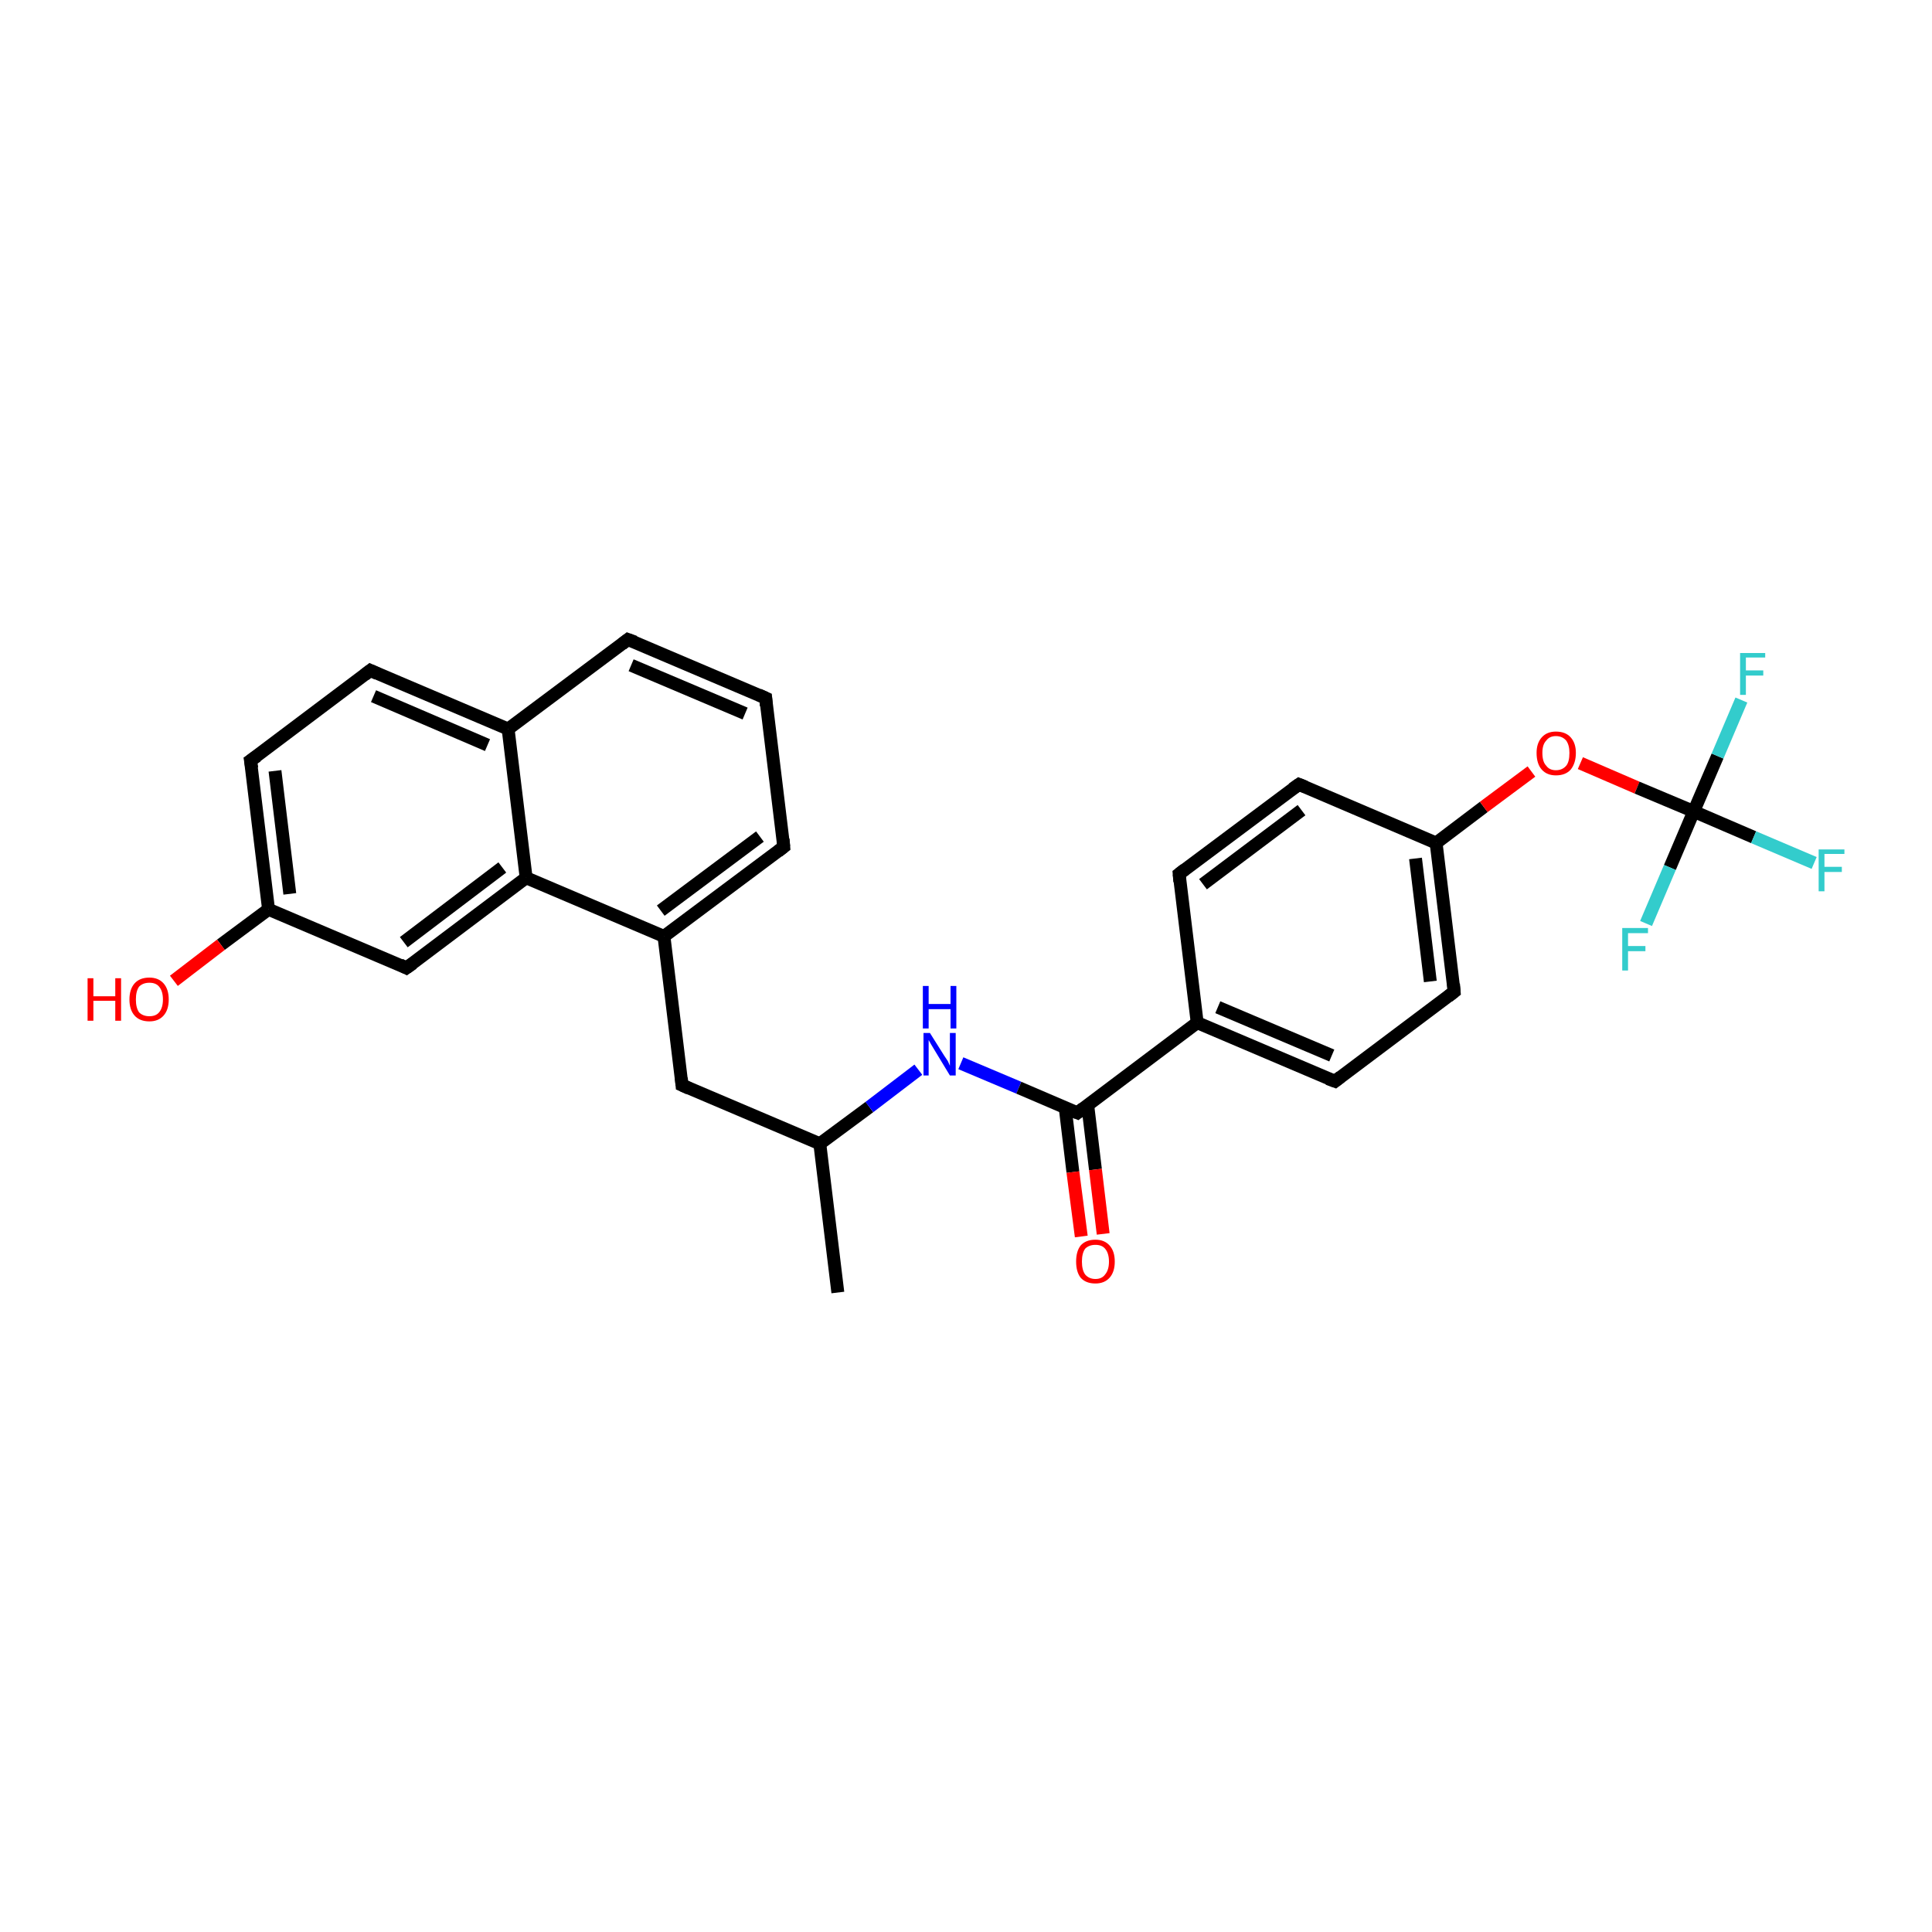 <?xml version='1.0' encoding='iso-8859-1'?>
<svg version='1.1' baseProfile='full'
              xmlns='http://www.w3.org/2000/svg'
                      xmlns:rdkit='http://www.rdkit.org/xml'
                      xmlns:xlink='http://www.w3.org/1999/xlink'
                  xml:space='preserve'
width='300px' height='300px' viewBox='0 0 300 300'>
<!-- END OF HEADER -->
<rect style='opacity:1.0;fill:#FFFFFF;stroke:none' width='300.0' height='300.0' x='0.0' y='0.0'> </rect>
<path class='bond-0 atom-0 atom-1' d='M 130.1,200.7 L 127.3,177.6' style='fill:none;fill-rule:evenodd;stroke:#000000;stroke-width:2.0px;stroke-linecap:butt;stroke-linejoin:miter;stroke-opacity:1' />
<path class='bond-1 atom-1 atom-2' d='M 127.3,177.6 L 105.9,168.5' style='fill:none;fill-rule:evenodd;stroke:#000000;stroke-width:2.0px;stroke-linecap:butt;stroke-linejoin:miter;stroke-opacity:1' />
<path class='bond-2 atom-2 atom-3' d='M 105.9,168.5 L 103.1,145.4' style='fill:none;fill-rule:evenodd;stroke:#000000;stroke-width:2.0px;stroke-linecap:butt;stroke-linejoin:miter;stroke-opacity:1' />
<path class='bond-3 atom-3 atom-4' d='M 103.1,145.4 L 121.7,131.5' style='fill:none;fill-rule:evenodd;stroke:#000000;stroke-width:2.0px;stroke-linecap:butt;stroke-linejoin:miter;stroke-opacity:1' />
<path class='bond-3 atom-3 atom-4' d='M 102.6,141.4 L 118.0,129.9' style='fill:none;fill-rule:evenodd;stroke:#000000;stroke-width:2.0px;stroke-linecap:butt;stroke-linejoin:miter;stroke-opacity:1' />
<path class='bond-4 atom-4 atom-5' d='M 121.7,131.5 L 118.9,108.4' style='fill:none;fill-rule:evenodd;stroke:#000000;stroke-width:2.0px;stroke-linecap:butt;stroke-linejoin:miter;stroke-opacity:1' />
<path class='bond-5 atom-5 atom-6' d='M 118.9,108.4 L 97.5,99.3' style='fill:none;fill-rule:evenodd;stroke:#000000;stroke-width:2.0px;stroke-linecap:butt;stroke-linejoin:miter;stroke-opacity:1' />
<path class='bond-5 atom-5 atom-6' d='M 115.7,110.8 L 98.0,103.3' style='fill:none;fill-rule:evenodd;stroke:#000000;stroke-width:2.0px;stroke-linecap:butt;stroke-linejoin:miter;stroke-opacity:1' />
<path class='bond-6 atom-6 atom-7' d='M 97.5,99.3 L 78.9,113.2' style='fill:none;fill-rule:evenodd;stroke:#000000;stroke-width:2.0px;stroke-linecap:butt;stroke-linejoin:miter;stroke-opacity:1' />
<path class='bond-7 atom-7 atom-8' d='M 78.9,113.2 L 57.5,104.1' style='fill:none;fill-rule:evenodd;stroke:#000000;stroke-width:2.0px;stroke-linecap:butt;stroke-linejoin:miter;stroke-opacity:1' />
<path class='bond-7 atom-7 atom-8' d='M 75.7,115.7 L 58.0,108.1' style='fill:none;fill-rule:evenodd;stroke:#000000;stroke-width:2.0px;stroke-linecap:butt;stroke-linejoin:miter;stroke-opacity:1' />
<path class='bond-8 atom-8 atom-9' d='M 57.5,104.1 L 38.9,118.1' style='fill:none;fill-rule:evenodd;stroke:#000000;stroke-width:2.0px;stroke-linecap:butt;stroke-linejoin:miter;stroke-opacity:1' />
<path class='bond-9 atom-9 atom-10' d='M 38.9,118.1 L 41.7,141.2' style='fill:none;fill-rule:evenodd;stroke:#000000;stroke-width:2.0px;stroke-linecap:butt;stroke-linejoin:miter;stroke-opacity:1' />
<path class='bond-9 atom-9 atom-10' d='M 42.7,119.7 L 45.0,138.8' style='fill:none;fill-rule:evenodd;stroke:#000000;stroke-width:2.0px;stroke-linecap:butt;stroke-linejoin:miter;stroke-opacity:1' />
<path class='bond-10 atom-10 atom-11' d='M 41.7,141.2 L 34.3,146.7' style='fill:none;fill-rule:evenodd;stroke:#000000;stroke-width:2.0px;stroke-linecap:butt;stroke-linejoin:miter;stroke-opacity:1' />
<path class='bond-10 atom-10 atom-11' d='M 34.3,146.7 L 27.0,152.3' style='fill:none;fill-rule:evenodd;stroke:#FF0000;stroke-width:2.0px;stroke-linecap:butt;stroke-linejoin:miter;stroke-opacity:1' />
<path class='bond-11 atom-10 atom-12' d='M 41.7,141.2 L 63.1,150.3' style='fill:none;fill-rule:evenodd;stroke:#000000;stroke-width:2.0px;stroke-linecap:butt;stroke-linejoin:miter;stroke-opacity:1' />
<path class='bond-12 atom-12 atom-13' d='M 63.1,150.3 L 81.7,136.3' style='fill:none;fill-rule:evenodd;stroke:#000000;stroke-width:2.0px;stroke-linecap:butt;stroke-linejoin:miter;stroke-opacity:1' />
<path class='bond-12 atom-12 atom-13' d='M 62.7,146.3 L 78.0,134.7' style='fill:none;fill-rule:evenodd;stroke:#000000;stroke-width:2.0px;stroke-linecap:butt;stroke-linejoin:miter;stroke-opacity:1' />
<path class='bond-13 atom-1 atom-14' d='M 127.3,177.6 L 135.0,171.9' style='fill:none;fill-rule:evenodd;stroke:#000000;stroke-width:2.0px;stroke-linecap:butt;stroke-linejoin:miter;stroke-opacity:1' />
<path class='bond-13 atom-1 atom-14' d='M 135.0,171.9 L 142.6,166.1' style='fill:none;fill-rule:evenodd;stroke:#0000FF;stroke-width:2.0px;stroke-linecap:butt;stroke-linejoin:miter;stroke-opacity:1' />
<path class='bond-14 atom-14 atom-15' d='M 149.2,165.1 L 158.2,168.9' style='fill:none;fill-rule:evenodd;stroke:#0000FF;stroke-width:2.0px;stroke-linecap:butt;stroke-linejoin:miter;stroke-opacity:1' />
<path class='bond-14 atom-14 atom-15' d='M 158.2,168.9 L 167.3,172.8' style='fill:none;fill-rule:evenodd;stroke:#000000;stroke-width:2.0px;stroke-linecap:butt;stroke-linejoin:miter;stroke-opacity:1' />
<path class='bond-15 atom-15 atom-16' d='M 165.4,172.0 L 166.6,182.0' style='fill:none;fill-rule:evenodd;stroke:#000000;stroke-width:2.0px;stroke-linecap:butt;stroke-linejoin:miter;stroke-opacity:1' />
<path class='bond-15 atom-15 atom-16' d='M 166.6,182.0 L 167.9,192.0' style='fill:none;fill-rule:evenodd;stroke:#FF0000;stroke-width:2.0px;stroke-linecap:butt;stroke-linejoin:miter;stroke-opacity:1' />
<path class='bond-15 atom-15 atom-16' d='M 168.9,171.6 L 170.1,181.6' style='fill:none;fill-rule:evenodd;stroke:#000000;stroke-width:2.0px;stroke-linecap:butt;stroke-linejoin:miter;stroke-opacity:1' />
<path class='bond-15 atom-15 atom-16' d='M 170.1,181.6 L 171.3,191.6' style='fill:none;fill-rule:evenodd;stroke:#FF0000;stroke-width:2.0px;stroke-linecap:butt;stroke-linejoin:miter;stroke-opacity:1' />
<path class='bond-16 atom-15 atom-17' d='M 167.3,172.8 L 185.9,158.8' style='fill:none;fill-rule:evenodd;stroke:#000000;stroke-width:2.0px;stroke-linecap:butt;stroke-linejoin:miter;stroke-opacity:1' />
<path class='bond-17 atom-17 atom-18' d='M 185.9,158.8 L 207.3,167.9' style='fill:none;fill-rule:evenodd;stroke:#000000;stroke-width:2.0px;stroke-linecap:butt;stroke-linejoin:miter;stroke-opacity:1' />
<path class='bond-17 atom-17 atom-18' d='M 189.1,156.4 L 206.8,163.9' style='fill:none;fill-rule:evenodd;stroke:#000000;stroke-width:2.0px;stroke-linecap:butt;stroke-linejoin:miter;stroke-opacity:1' />
<path class='bond-18 atom-18 atom-19' d='M 207.3,167.9 L 225.8,154.0' style='fill:none;fill-rule:evenodd;stroke:#000000;stroke-width:2.0px;stroke-linecap:butt;stroke-linejoin:miter;stroke-opacity:1' />
<path class='bond-19 atom-19 atom-20' d='M 225.8,154.0 L 223.0,130.9' style='fill:none;fill-rule:evenodd;stroke:#000000;stroke-width:2.0px;stroke-linecap:butt;stroke-linejoin:miter;stroke-opacity:1' />
<path class='bond-19 atom-19 atom-20' d='M 222.1,152.4 L 219.8,133.3' style='fill:none;fill-rule:evenodd;stroke:#000000;stroke-width:2.0px;stroke-linecap:butt;stroke-linejoin:miter;stroke-opacity:1' />
<path class='bond-20 atom-20 atom-21' d='M 223.0,130.9 L 230.4,125.3' style='fill:none;fill-rule:evenodd;stroke:#000000;stroke-width:2.0px;stroke-linecap:butt;stroke-linejoin:miter;stroke-opacity:1' />
<path class='bond-20 atom-20 atom-21' d='M 230.4,125.3 L 237.8,119.8' style='fill:none;fill-rule:evenodd;stroke:#FF0000;stroke-width:2.0px;stroke-linecap:butt;stroke-linejoin:miter;stroke-opacity:1' />
<path class='bond-21 atom-21 atom-22' d='M 245.4,118.5 L 254.2,122.3' style='fill:none;fill-rule:evenodd;stroke:#FF0000;stroke-width:2.0px;stroke-linecap:butt;stroke-linejoin:miter;stroke-opacity:1' />
<path class='bond-21 atom-21 atom-22' d='M 254.2,122.3 L 263.0,126.0' style='fill:none;fill-rule:evenodd;stroke:#000000;stroke-width:2.0px;stroke-linecap:butt;stroke-linejoin:miter;stroke-opacity:1' />
<path class='bond-22 atom-22 atom-23' d='M 263.0,126.0 L 272.3,130.0' style='fill:none;fill-rule:evenodd;stroke:#000000;stroke-width:2.0px;stroke-linecap:butt;stroke-linejoin:miter;stroke-opacity:1' />
<path class='bond-22 atom-22 atom-23' d='M 272.3,130.0 L 281.7,134.0' style='fill:none;fill-rule:evenodd;stroke:#33CCCC;stroke-width:2.0px;stroke-linecap:butt;stroke-linejoin:miter;stroke-opacity:1' />
<path class='bond-23 atom-22 atom-24' d='M 263.0,126.0 L 266.7,117.4' style='fill:none;fill-rule:evenodd;stroke:#000000;stroke-width:2.0px;stroke-linecap:butt;stroke-linejoin:miter;stroke-opacity:1' />
<path class='bond-23 atom-22 atom-24' d='M 266.7,117.4 L 270.4,108.7' style='fill:none;fill-rule:evenodd;stroke:#33CCCC;stroke-width:2.0px;stroke-linecap:butt;stroke-linejoin:miter;stroke-opacity:1' />
<path class='bond-24 atom-22 atom-25' d='M 263.0,126.0 L 259.3,134.7' style='fill:none;fill-rule:evenodd;stroke:#000000;stroke-width:2.0px;stroke-linecap:butt;stroke-linejoin:miter;stroke-opacity:1' />
<path class='bond-24 atom-22 atom-25' d='M 259.3,134.7 L 255.6,143.4' style='fill:none;fill-rule:evenodd;stroke:#33CCCC;stroke-width:2.0px;stroke-linecap:butt;stroke-linejoin:miter;stroke-opacity:1' />
<path class='bond-25 atom-20 atom-26' d='M 223.0,130.9 L 201.7,121.8' style='fill:none;fill-rule:evenodd;stroke:#000000;stroke-width:2.0px;stroke-linecap:butt;stroke-linejoin:miter;stroke-opacity:1' />
<path class='bond-26 atom-26 atom-27' d='M 201.7,121.8 L 183.1,135.7' style='fill:none;fill-rule:evenodd;stroke:#000000;stroke-width:2.0px;stroke-linecap:butt;stroke-linejoin:miter;stroke-opacity:1' />
<path class='bond-26 atom-26 atom-27' d='M 202.1,125.8 L 186.8,137.3' style='fill:none;fill-rule:evenodd;stroke:#000000;stroke-width:2.0px;stroke-linecap:butt;stroke-linejoin:miter;stroke-opacity:1' />
<path class='bond-27 atom-13 atom-3' d='M 81.7,136.3 L 103.1,145.4' style='fill:none;fill-rule:evenodd;stroke:#000000;stroke-width:2.0px;stroke-linecap:butt;stroke-linejoin:miter;stroke-opacity:1' />
<path class='bond-28 atom-27 atom-17' d='M 183.1,135.7 L 185.9,158.8' style='fill:none;fill-rule:evenodd;stroke:#000000;stroke-width:2.0px;stroke-linecap:butt;stroke-linejoin:miter;stroke-opacity:1' />
<path class='bond-29 atom-13 atom-7' d='M 81.7,136.3 L 78.9,113.2' style='fill:none;fill-rule:evenodd;stroke:#000000;stroke-width:2.0px;stroke-linecap:butt;stroke-linejoin:miter;stroke-opacity:1' />
<path d='M 107.0,169.0 L 105.9,168.5 L 105.8,167.4' style='fill:none;stroke:#000000;stroke-width:2.0px;stroke-linecap:butt;stroke-linejoin:miter;stroke-opacity:1;' />
<path d='M 120.8,132.2 L 121.7,131.5 L 121.6,130.3' style='fill:none;stroke:#000000;stroke-width:2.0px;stroke-linecap:butt;stroke-linejoin:miter;stroke-opacity:1;' />
<path d='M 119.0,109.6 L 118.9,108.4 L 117.8,107.9' style='fill:none;stroke:#000000;stroke-width:2.0px;stroke-linecap:butt;stroke-linejoin:miter;stroke-opacity:1;' />
<path d='M 98.6,99.7 L 97.5,99.3 L 96.6,100.0' style='fill:none;stroke:#000000;stroke-width:2.0px;stroke-linecap:butt;stroke-linejoin:miter;stroke-opacity:1;' />
<path d='M 58.6,104.6 L 57.5,104.1 L 56.6,104.8' style='fill:none;stroke:#000000;stroke-width:2.0px;stroke-linecap:butt;stroke-linejoin:miter;stroke-opacity:1;' />
<path d='M 39.9,117.4 L 38.9,118.1 L 39.1,119.3' style='fill:none;stroke:#000000;stroke-width:2.0px;stroke-linecap:butt;stroke-linejoin:miter;stroke-opacity:1;' />
<path d='M 62.1,149.8 L 63.1,150.3 L 64.1,149.6' style='fill:none;stroke:#000000;stroke-width:2.0px;stroke-linecap:butt;stroke-linejoin:miter;stroke-opacity:1;' />
<path d='M 166.8,172.6 L 167.3,172.8 L 168.2,172.1' style='fill:none;stroke:#000000;stroke-width:2.0px;stroke-linecap:butt;stroke-linejoin:miter;stroke-opacity:1;' />
<path d='M 206.2,167.5 L 207.3,167.9 L 208.2,167.2' style='fill:none;stroke:#000000;stroke-width:2.0px;stroke-linecap:butt;stroke-linejoin:miter;stroke-opacity:1;' />
<path d='M 224.9,154.7 L 225.8,154.0 L 225.7,152.8' style='fill:none;stroke:#000000;stroke-width:2.0px;stroke-linecap:butt;stroke-linejoin:miter;stroke-opacity:1;' />
<path d='M 202.7,122.2 L 201.7,121.8 L 200.7,122.5' style='fill:none;stroke:#000000;stroke-width:2.0px;stroke-linecap:butt;stroke-linejoin:miter;stroke-opacity:1;' />
<path d='M 184.0,135.0 L 183.1,135.7 L 183.2,136.9' style='fill:none;stroke:#000000;stroke-width:2.0px;stroke-linecap:butt;stroke-linejoin:miter;stroke-opacity:1;' />
<path class='atom-11' d='M 13.6 151.9
L 14.5 151.9
L 14.5 154.7
L 17.9 154.7
L 17.9 151.9
L 18.8 151.9
L 18.8 158.5
L 17.9 158.5
L 17.9 155.4
L 14.5 155.4
L 14.5 158.5
L 13.6 158.5
L 13.6 151.9
' fill='#FF0000'/>
<path class='atom-11' d='M 20.1 155.2
Q 20.1 153.6, 20.9 152.7
Q 21.7 151.8, 23.2 151.8
Q 24.6 151.8, 25.4 152.7
Q 26.2 153.6, 26.2 155.2
Q 26.2 156.8, 25.4 157.7
Q 24.6 158.6, 23.2 158.6
Q 21.7 158.6, 20.9 157.7
Q 20.1 156.8, 20.1 155.2
M 23.2 157.8
Q 24.2 157.8, 24.7 157.2
Q 25.3 156.5, 25.3 155.2
Q 25.3 153.9, 24.7 153.2
Q 24.2 152.6, 23.2 152.6
Q 22.2 152.6, 21.6 153.2
Q 21.1 153.9, 21.1 155.2
Q 21.1 156.5, 21.6 157.2
Q 22.2 157.8, 23.2 157.8
' fill='#FF0000'/>
<path class='atom-14' d='M 144.4 160.4
L 146.6 163.9
Q 146.8 164.2, 147.2 164.8
Q 147.5 165.5, 147.5 165.5
L 147.5 160.4
L 148.4 160.4
L 148.4 167.0
L 147.5 167.0
L 145.2 163.2
Q 144.9 162.7, 144.6 162.2
Q 144.3 161.7, 144.2 161.5
L 144.2 167.0
L 143.4 167.0
L 143.4 160.4
L 144.4 160.4
' fill='#0000FF'/>
<path class='atom-14' d='M 143.3 153.1
L 144.2 153.1
L 144.2 155.9
L 147.6 155.9
L 147.6 153.1
L 148.5 153.1
L 148.5 159.7
L 147.6 159.7
L 147.6 156.7
L 144.2 156.7
L 144.2 159.7
L 143.3 159.7
L 143.3 153.1
' fill='#0000FF'/>
<path class='atom-16' d='M 167.1 195.9
Q 167.1 194.3, 167.8 193.4
Q 168.6 192.5, 170.1 192.5
Q 171.5 192.5, 172.3 193.4
Q 173.1 194.3, 173.1 195.9
Q 173.1 197.5, 172.3 198.4
Q 171.5 199.3, 170.1 199.3
Q 168.6 199.3, 167.8 198.4
Q 167.1 197.5, 167.1 195.9
M 170.1 198.6
Q 171.1 198.6, 171.6 197.9
Q 172.2 197.2, 172.2 195.9
Q 172.2 194.6, 171.6 193.9
Q 171.1 193.3, 170.1 193.3
Q 169.1 193.3, 168.5 193.9
Q 168.0 194.6, 168.0 195.9
Q 168.0 197.2, 168.5 197.9
Q 169.1 198.6, 170.1 198.6
' fill='#FF0000'/>
<path class='atom-21' d='M 238.6 116.9
Q 238.6 115.4, 239.4 114.5
Q 240.2 113.6, 241.6 113.6
Q 243.1 113.6, 243.9 114.5
Q 244.7 115.4, 244.7 116.9
Q 244.7 118.5, 243.9 119.5
Q 243.1 120.4, 241.6 120.4
Q 240.2 120.4, 239.4 119.5
Q 238.6 118.6, 238.6 116.9
M 241.6 119.6
Q 242.6 119.6, 243.2 118.9
Q 243.7 118.3, 243.7 116.9
Q 243.7 115.7, 243.2 115.0
Q 242.6 114.3, 241.6 114.3
Q 240.6 114.3, 240.1 115.0
Q 239.5 115.6, 239.5 116.9
Q 239.5 118.3, 240.1 118.9
Q 240.6 119.6, 241.6 119.6
' fill='#FF0000'/>
<path class='atom-23' d='M 282.4 131.9
L 286.4 131.9
L 286.4 132.6
L 283.3 132.6
L 283.3 134.6
L 286.0 134.6
L 286.0 135.4
L 283.3 135.4
L 283.3 138.4
L 282.4 138.4
L 282.4 131.9
' fill='#33CCCC'/>
<path class='atom-24' d='M 270.2 101.4
L 274.1 101.4
L 274.1 102.1
L 271.1 102.1
L 271.1 104.1
L 273.8 104.1
L 273.8 104.9
L 271.1 104.9
L 271.1 107.9
L 270.2 107.9
L 270.2 101.4
' fill='#33CCCC'/>
<path class='atom-25' d='M 251.9 144.1
L 255.9 144.1
L 255.9 144.9
L 252.8 144.9
L 252.8 146.9
L 255.5 146.9
L 255.5 147.7
L 252.8 147.7
L 252.8 150.7
L 251.9 150.7
L 251.9 144.1
' fill='#33CCCC'/>
</svg>
